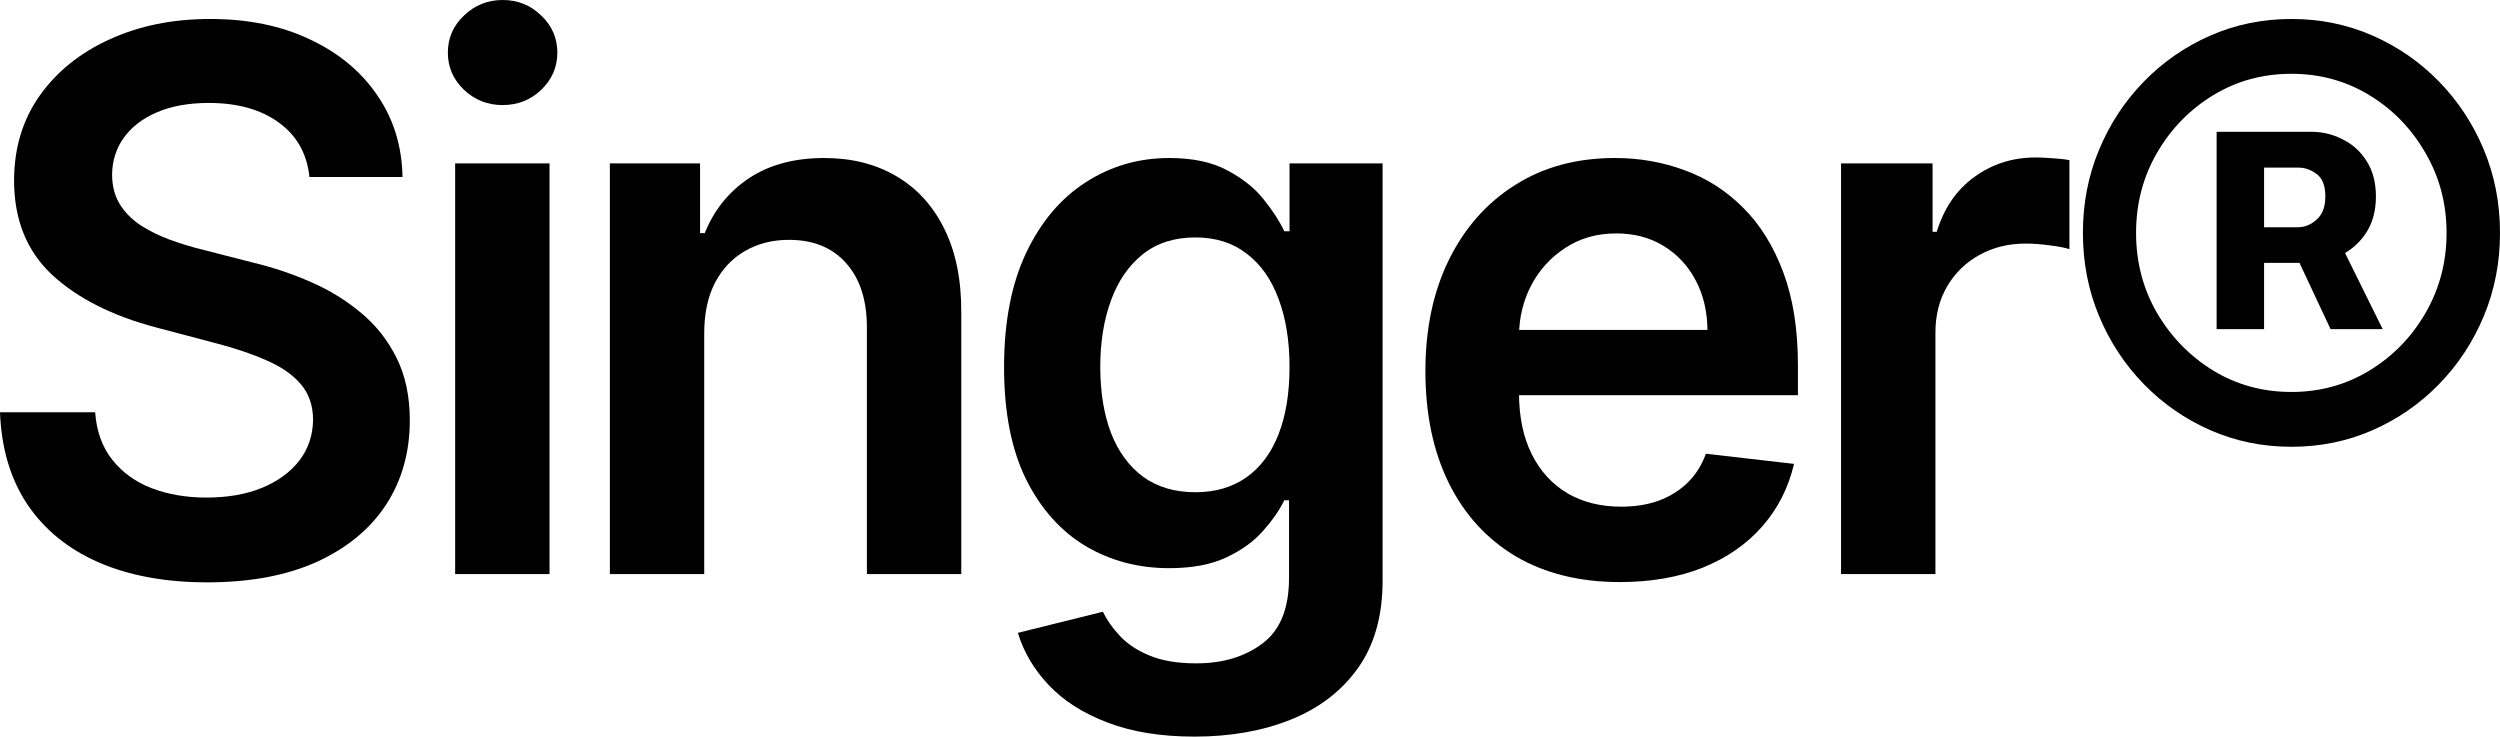 <svg width="112" height="33" viewBox="0 0 112 33" fill="none" xmlns="http://www.w3.org/2000/svg">
<g id="Singer&#194;&#174;">
<path d="M13.863 7.93C13.754 6.883 13.294 6.069 12.485 5.486C11.683 4.903 10.639 4.612 9.355 4.612C8.452 4.612 7.677 4.751 7.031 5.031C6.384 5.31 5.89 5.69 5.547 6.169C5.205 6.648 5.03 7.195 5.022 7.81C5.022 8.321 5.135 8.764 5.361 9.139C5.594 9.515 5.91 9.834 6.307 10.098C6.704 10.353 7.144 10.569 7.626 10.745C8.109 10.92 8.596 11.068 9.086 11.188L11.329 11.763C12.232 11.978 13.1 12.27 13.933 12.637C14.774 13.004 15.525 13.467 16.187 14.027C16.857 14.585 17.386 15.26 17.775 16.051C18.165 16.841 18.359 17.768 18.359 18.83C18.359 20.267 18.001 21.533 17.285 22.627C16.569 23.713 15.533 24.563 14.178 25.178C12.831 25.785 11.2 26.089 9.285 26.089C7.424 26.089 5.808 25.793 4.438 25.202C3.075 24.611 2.009 23.749 1.238 22.615C0.475 21.481 0.062 20.099 0 18.47H4.263C4.325 19.325 4.582 20.036 5.034 20.602C5.485 21.169 6.073 21.593 6.797 21.872C7.529 22.152 8.347 22.291 9.25 22.291C10.192 22.291 11.017 22.148 11.726 21.86C12.442 21.565 13.002 21.157 13.407 20.639C13.812 20.111 14.019 19.497 14.026 18.794C14.019 18.155 13.836 17.628 13.477 17.213C13.119 16.79 12.617 16.438 11.971 16.159C11.332 15.871 10.585 15.616 9.729 15.392L7.007 14.673C5.037 14.154 3.48 13.368 2.336 12.314C1.199 11.252 0.631 9.842 0.631 8.085C0.631 6.64 1.012 5.374 1.775 4.288C2.546 3.202 3.593 2.36 4.917 1.761C6.24 1.154 7.739 0.85 9.413 0.85C11.111 0.85 12.598 1.154 13.874 1.761C15.159 2.36 16.168 3.194 16.899 4.264C17.631 5.326 18.009 6.548 18.032 7.93H13.863Z" fill="black"/>
<path d="M20.391 25.717V7.319H24.619V25.717H20.391ZM22.516 4.707C21.847 4.707 21.271 4.48 20.788 4.025C20.305 3.562 20.064 3.007 20.064 2.36C20.064 1.705 20.305 1.15 20.788 0.695C21.271 0.232 21.847 0 22.516 0C23.194 0 23.77 0.232 24.245 0.695C24.727 1.15 24.969 1.705 24.969 2.36C24.969 3.007 24.727 3.562 24.245 4.025C23.77 4.48 23.194 4.707 22.516 4.707Z" fill="black"/>
<path d="M31.549 14.937V25.717H27.322V7.319H31.363V10.445H31.573C31.985 9.415 32.643 8.596 33.547 7.989C34.457 7.383 35.583 7.079 36.922 7.079C38.16 7.079 39.238 7.351 40.157 7.894C41.083 8.437 41.8 9.223 42.306 10.253C42.819 11.284 43.072 12.533 43.065 14.002V25.717H38.837V14.673C38.837 13.444 38.526 12.481 37.903 11.787C37.288 11.092 36.435 10.745 35.345 10.745C34.605 10.745 33.947 10.912 33.371 11.248C32.803 11.575 32.355 12.05 32.028 12.673C31.709 13.296 31.549 14.05 31.549 14.937Z" fill="black"/>
<path d="M53.52 33C52.001 33 50.697 32.788 49.607 32.365C48.517 31.95 47.641 31.391 46.98 30.688C46.318 29.985 45.858 29.207 45.601 28.352L49.409 27.406C49.58 27.765 49.829 28.121 50.156 28.472C50.483 28.832 50.923 29.127 51.476 29.359C52.036 29.598 52.741 29.718 53.59 29.718C54.789 29.718 55.782 29.419 56.568 28.82C57.354 28.229 57.748 27.254 57.748 25.897V22.411H57.537C57.319 22.858 57 23.318 56.58 23.789C56.167 24.26 55.618 24.655 54.933 24.975C54.255 25.294 53.403 25.454 52.375 25.454C50.997 25.454 49.747 25.122 48.626 24.459C47.513 23.789 46.625 22.791 45.964 21.465C45.309 20.131 44.982 18.462 44.982 16.458C44.982 14.438 45.309 12.733 45.964 11.343C46.625 9.946 47.517 8.888 48.638 8.169C49.759 7.442 51.009 7.079 52.387 7.079C53.438 7.079 54.302 7.263 54.98 7.63C55.665 7.989 56.21 8.425 56.615 8.936C57.02 9.439 57.327 9.914 57.537 10.361H57.771V7.319H61.94V26.017C61.94 27.59 61.574 28.892 60.842 29.922C60.111 30.952 59.11 31.722 57.841 32.233C56.572 32.745 55.131 33 53.52 33ZM53.555 22.052C54.45 22.052 55.213 21.828 55.844 21.381C56.474 20.934 56.953 20.291 57.28 19.453C57.607 18.614 57.771 17.608 57.771 16.434C57.771 15.276 57.607 14.262 57.28 13.392C56.961 12.521 56.486 11.847 55.855 11.367C55.233 10.88 54.466 10.637 53.555 10.637C52.613 10.637 51.826 10.888 51.196 11.391C50.565 11.894 50.09 12.585 49.771 13.463C49.452 14.334 49.292 15.324 49.292 16.434C49.292 17.56 49.452 18.546 49.771 19.393C50.098 20.231 50.577 20.886 51.207 21.357C51.846 21.82 52.628 22.052 53.555 22.052Z" fill="black"/>
<path d="M72.57 26.077C70.772 26.077 69.219 25.693 67.91 24.927C66.61 24.152 65.61 23.058 64.909 21.645C64.208 20.223 63.858 18.55 63.858 16.626C63.858 14.733 64.208 13.072 64.909 11.643C65.618 10.205 66.606 9.087 67.875 8.289C69.144 7.482 70.635 7.079 72.348 7.079C73.454 7.079 74.497 7.263 75.478 7.63C76.467 7.989 77.339 8.548 78.094 9.307C78.858 10.066 79.457 11.032 79.893 12.206C80.329 13.372 80.547 14.761 80.547 16.374V17.704H65.843V14.781H76.494C76.487 13.951 76.311 13.212 75.969 12.565C75.626 11.91 75.147 11.395 74.532 11.02C73.925 10.645 73.216 10.457 72.407 10.457C71.543 10.457 70.783 10.673 70.129 11.104C69.475 11.527 68.965 12.086 68.6 12.781C68.241 13.467 68.058 14.222 68.051 15.045V17.596C68.051 18.666 68.241 19.584 68.623 20.351C69.004 21.11 69.538 21.693 70.223 22.1C70.908 22.499 71.71 22.699 72.629 22.699C73.244 22.699 73.8 22.611 74.299 22.435C74.797 22.252 75.229 21.984 75.595 21.633C75.961 21.281 76.237 20.846 76.424 20.327L80.372 20.782C80.123 21.852 79.648 22.787 78.947 23.585C78.254 24.376 77.366 24.991 76.284 25.43C75.202 25.861 73.964 26.077 72.57 26.077Z" fill="black"/>
<path d="M82.479 25.717V7.319H86.579V10.385H86.765C87.092 9.323 87.653 8.505 88.447 7.93C89.249 7.347 90.164 7.055 91.192 7.055C91.425 7.055 91.686 7.067 91.974 7.091C92.27 7.107 92.515 7.135 92.71 7.175V11.164C92.531 11.1 92.247 11.044 91.857 10.996C91.476 10.94 91.106 10.912 90.748 10.912C89.977 10.912 89.284 11.084 88.669 11.427C88.062 11.763 87.583 12.23 87.233 12.829C86.882 13.428 86.707 14.118 86.707 14.901V25.717H82.479Z" fill="black"/>
<path d="M99.305 14.745V5.905H103.568C104.051 5.905 104.51 6.017 104.946 6.241C105.39 6.456 105.748 6.78 106.02 7.211C106.301 7.642 106.441 8.173 106.441 8.804C106.441 9.435 106.297 9.974 106.009 10.421C105.721 10.86 105.347 11.196 104.888 11.427C104.436 11.659 103.961 11.775 103.463 11.775H100.485V10.181H102.949C103.253 10.181 103.533 10.066 103.79 9.834C104.047 9.603 104.175 9.259 104.175 8.804C104.175 8.325 104.047 7.989 103.79 7.798C103.533 7.606 103.264 7.51 102.984 7.51H101.431V14.745H99.305ZM104.712 10.637L106.744 14.745H104.409L102.482 10.637H104.712ZM102.657 20.016C101.364 20.016 100.154 19.768 99.025 19.273C97.896 18.778 96.903 18.091 96.047 17.213C95.19 16.334 94.521 15.316 94.038 14.158C93.555 13 93.314 11.759 93.314 10.433C93.314 9.107 93.555 7.866 94.038 6.708C94.521 5.55 95.19 4.532 96.047 3.653C96.903 2.775 97.896 2.088 99.025 1.593C100.154 1.098 101.364 0.85 102.657 0.85C103.949 0.85 105.16 1.098 106.289 1.593C107.418 2.088 108.411 2.775 109.267 3.653C110.124 4.532 110.793 5.55 111.276 6.708C111.759 7.866 112 9.107 112 10.433C112 11.759 111.759 13 111.276 14.158C110.793 15.316 110.124 16.334 109.267 17.213C108.411 18.091 107.418 18.778 106.289 19.273C105.16 19.768 103.949 20.016 102.657 20.016ZM102.657 17.56C103.934 17.56 105.098 17.241 106.149 16.602C107.2 15.963 108.037 15.104 108.66 14.027C109.29 12.941 109.606 11.743 109.606 10.433C109.606 9.123 109.29 7.93 108.66 6.852C108.037 5.766 107.2 4.903 106.149 4.264C105.098 3.625 103.934 3.306 102.657 3.306C101.372 3.306 100.204 3.625 99.153 4.264C98.102 4.903 97.261 5.766 96.631 6.852C96.008 7.93 95.696 9.123 95.696 10.433C95.696 11.743 96.008 12.937 96.631 14.014C97.261 15.093 98.102 15.955 99.153 16.602C100.204 17.241 101.372 17.56 102.657 17.56Z" fill="black"/>
</g>
</svg>
